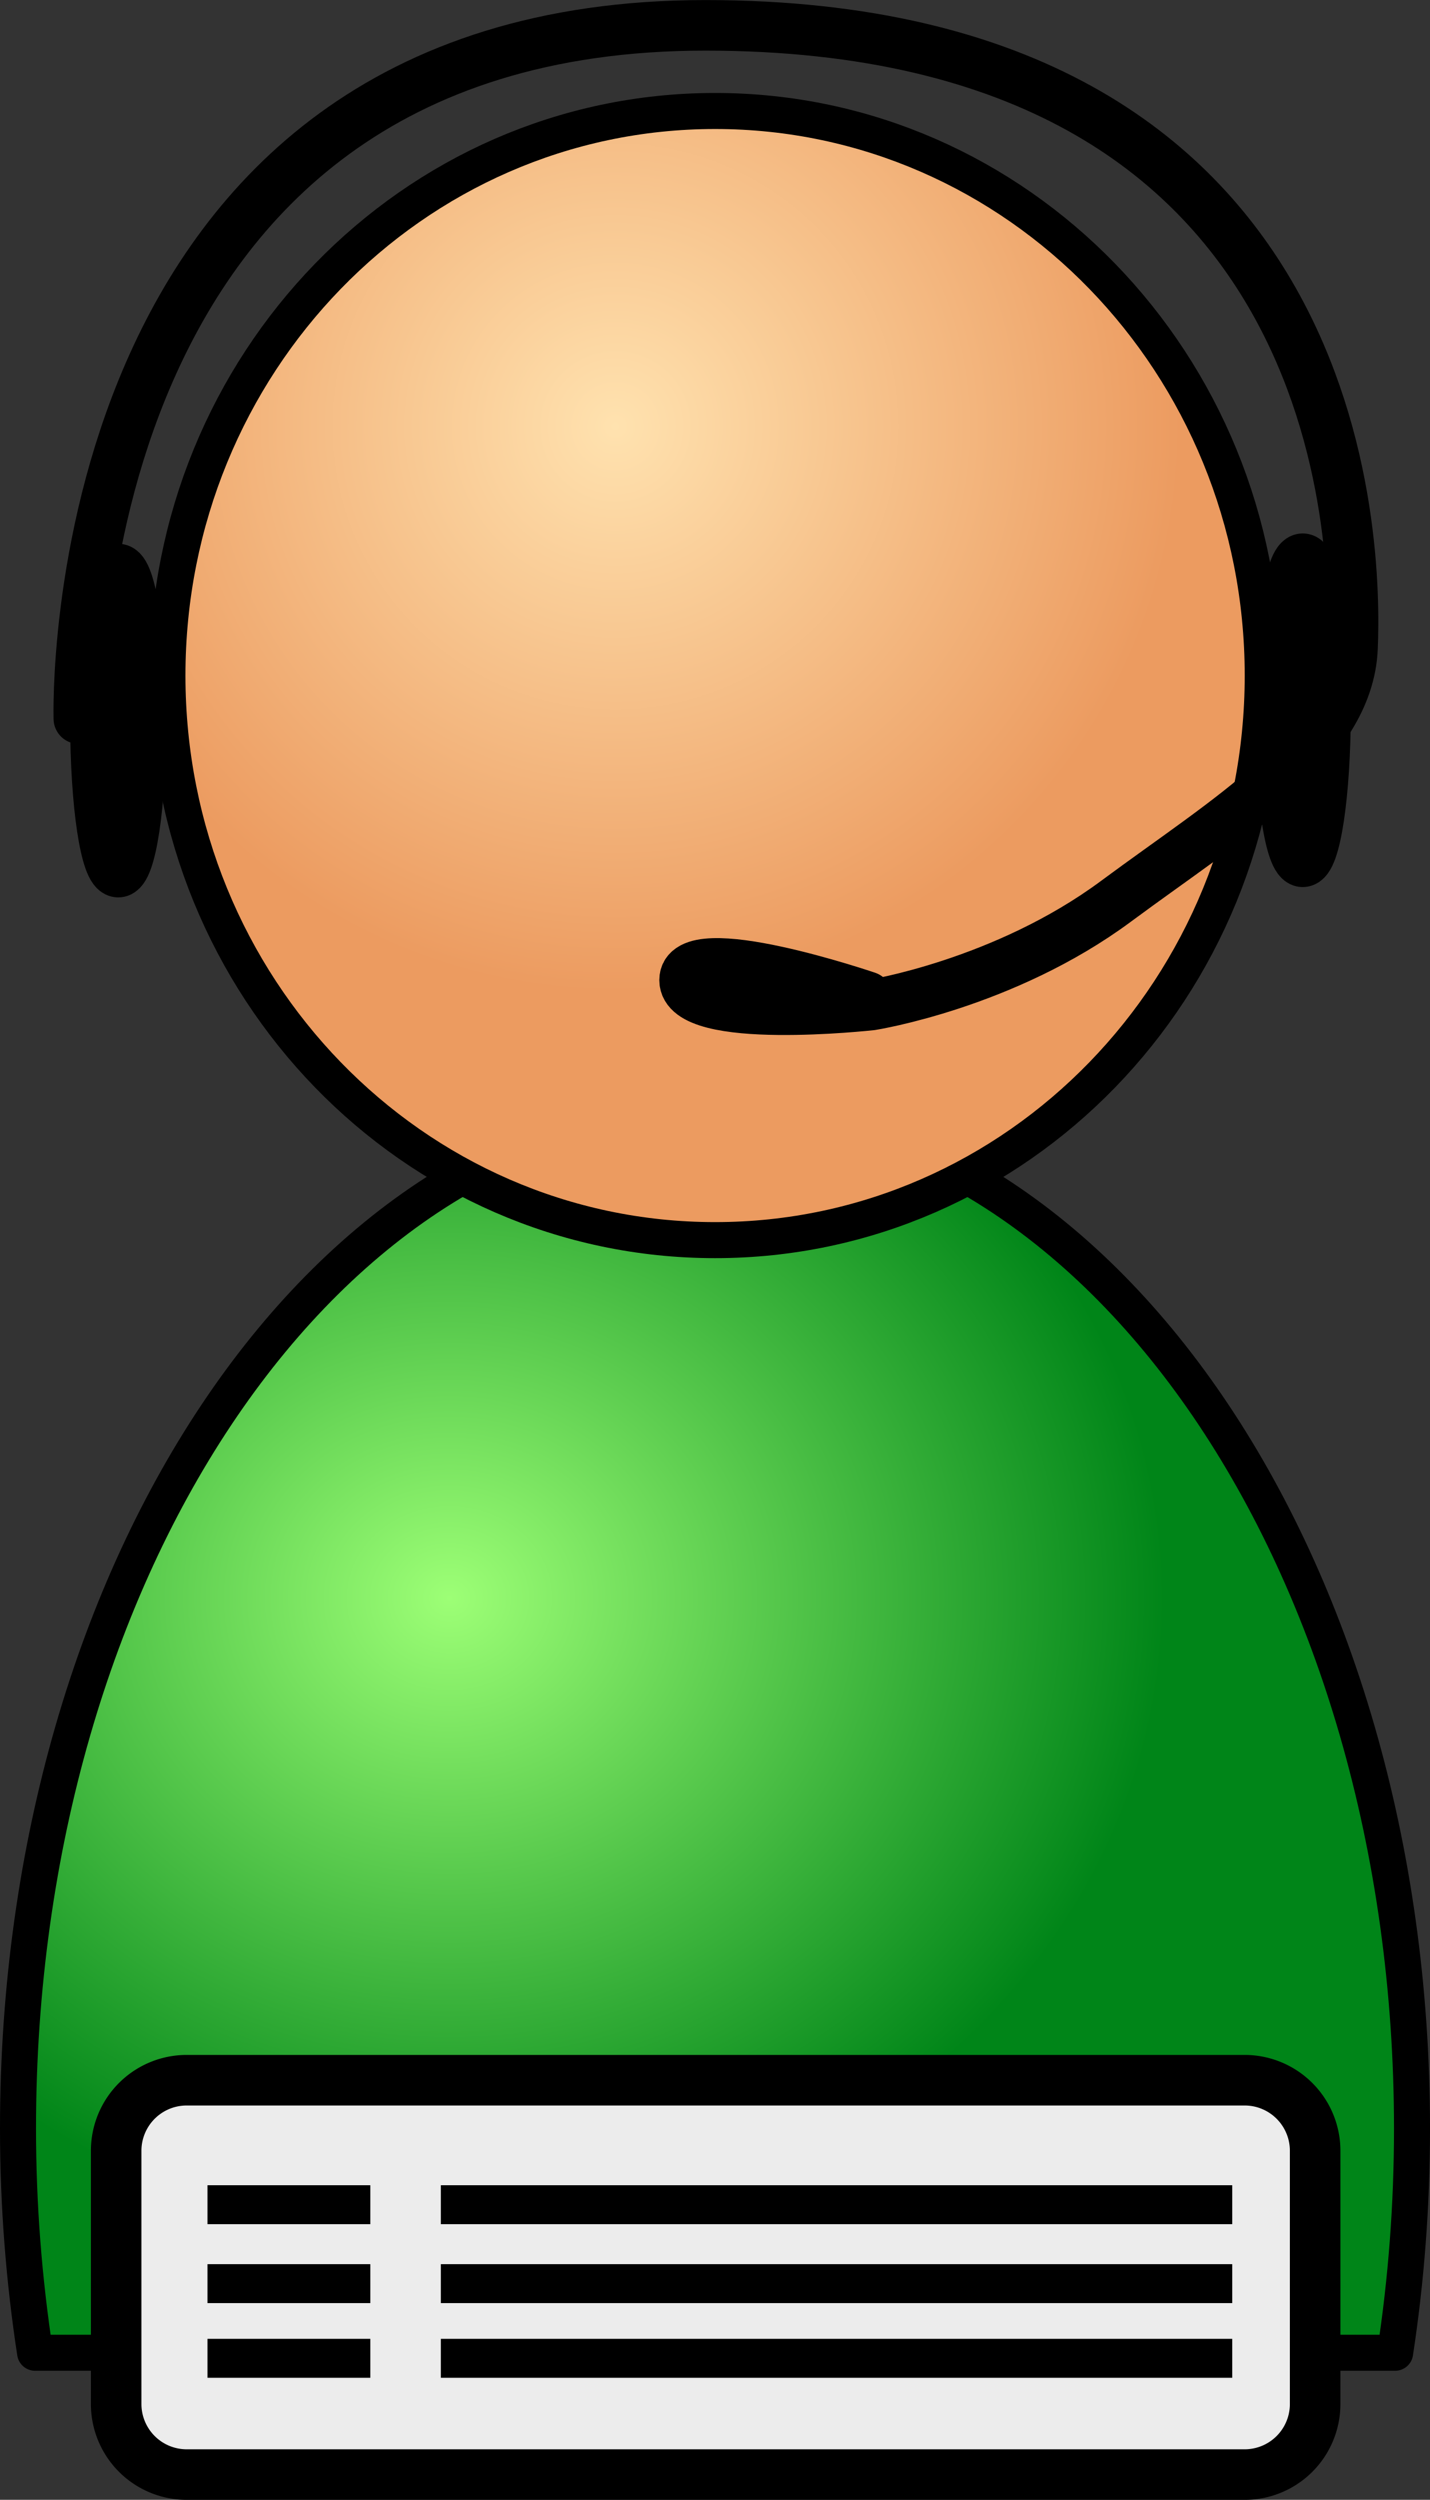 <?xml version="1.0" encoding="UTF-8"?>
<svg viewBox="0 0 246.2 430.129" xmlns="http://www.w3.org/2000/svg">
 <rect x="0" y="0" width="246.2" height="430.129" fill="#333333" stroke="none"/>
 <defs>
  <radialGradient id="b" cx="285.71" cy="320.93" r="97.386" gradientUnits="userSpaceOnUse">
   <stop stop-color="#ffe2af" offset="0"/>
   <stop stop-color="#ec9b60" offset="1"/>
  </radialGradient>
  <radialGradient id="a" cx="257.13" cy="519.7" r="123.1" gradientTransform="matrix(1 0 0 .896 0 56.886)" gradientUnits="userSpaceOnUse">
   <stop stop-color="#9dff76" offset="0"/>
   <stop stop-color="#008518" offset="1"/>
  </radialGradient>
 </defs>
 <g transform="translate(-179.74 -247.55)" stroke="#000">
  <path d="m302.84 438.06c-66.274 0-120 78.674-120 175.72 0 13.257 1.037 26.176 2.938 38.594h234.16c1.9-12.417 2.906-25.337 2.906-38.594 0-97.044-53.726-175.72-120-175.72z" fill="url(#a)" stroke-linecap="round" stroke-linejoin="round" stroke-width="6.2"/>
  <path d="m397.14 363.79c0 53.651-42.213 97.143-94.286 97.143s-94.286-43.492-94.286-97.143 42.213-97.143 94.286-97.143 94.286 43.492 94.286 97.143z" fill="url(#b)" stroke-linecap="round" stroke-linejoin="round" stroke-width="6.2"/>
  <path transform="translate(179.74 263.55)" d="m149.29 155.5s-31.429-10.714-31.429-2.857 32.143 4.286 32.143 4.286 22.857-3.571 42.143-17.857 40-26.429 40.714-43.571-1e-5 -107.14-111.43-107.14-107.86 119.29-107.86 119.29" fill="none" stroke-linecap="round" stroke-linejoin="round" stroke-width="8.7"/>
  <path transform="translate(244.74 262.83)" d="m-40.714 108.71c0 14.399-1.759 26.071-3.929 26.071s-3.929-11.673-3.929-26.071 1.759-26.071 3.929-26.071 3.929 11.673 3.929 26.071z" fill="#ececec" stroke-linecap="round" stroke-linejoin="round" stroke-width="8.7"/>
  <path transform="translate(448.67 261.05)" d="m-40.714 108.71c0 14.399-1.759 26.071-3.929 26.071s-3.929-11.673-3.929-26.071 1.759-26.071 3.929-26.071 3.929 11.673 3.929 26.071z" fill="#ececec" stroke-linecap="round" stroke-linejoin="round" stroke-width="8.7"/>
  <path transform="translate(179.74 263.55)" d="m32.143 341.93h182.14a12.143 12.143 0 0 1 12.143 12.143v43.571a12.143 12.143 0 0 1 -12.143 12.143h-182.14a12.143 12.143 0 0 1 -12.143 -12.143v-43.571a12.143 12.143 0 0 1 12.143 -12.143" fill="#ececec" stroke-linecap="round" stroke-linejoin="round" stroke-width="8.7"/>
  <path d="m255.64 626.9h136.25" fill="none" stroke-width="6.7"/>
  <path d="m255.64 640.48h136.25" fill="none" stroke-width="6.7"/>
  <path d="m255.64 653.33h136.25" fill="none" stroke-width="6.7"/>
  <path d="m215.46 626.9h28.036" fill="none" stroke-width="6.7"/>
  <path d="m215.46 640.48h28.036" fill="none" stroke-width="6.7"/>
  <path d="m215.46 653.33h28.036" fill="none" stroke-width="6.7"/>
 </g>
</svg>